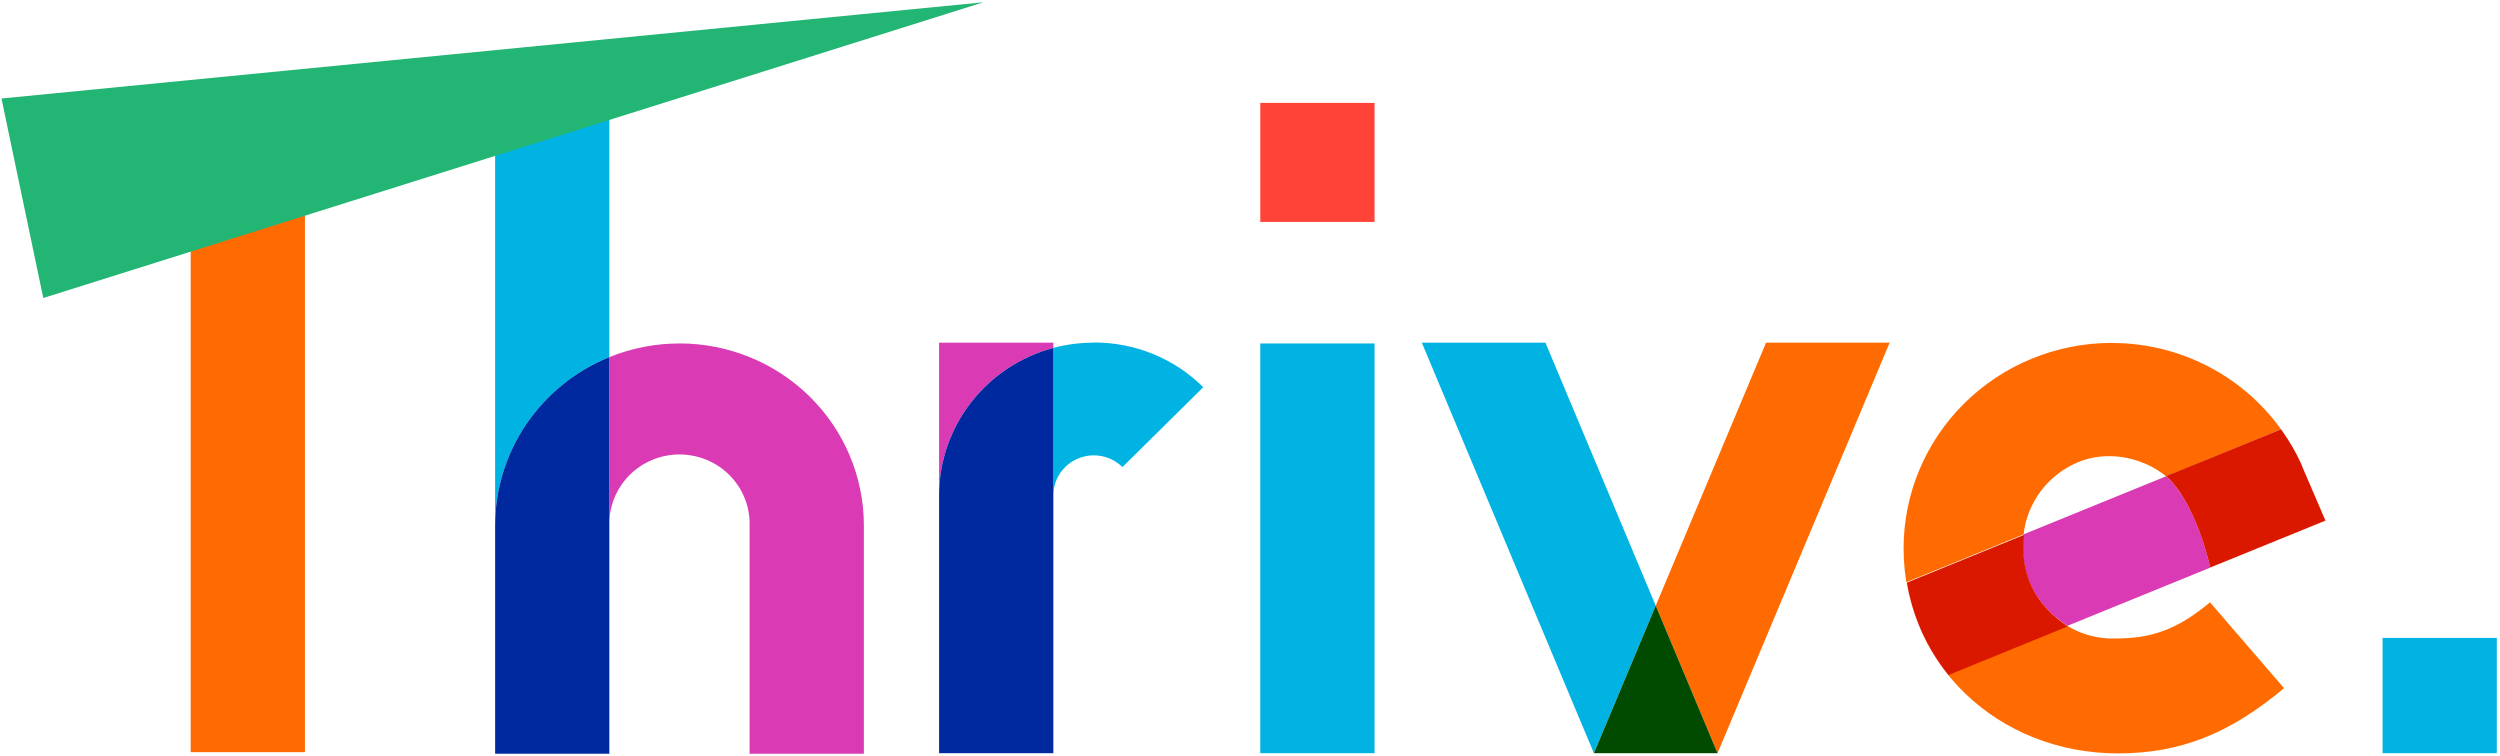 <svg width="172" height="52" viewBox="0 0 172 52" fill="none" xmlns="http://www.w3.org/2000/svg">
<path d="M46.747 23.63C45.093 23.629 43.454 23.949 41.925 24.571V36.148C41.909 35.513 42.021 34.881 42.257 34.29C42.492 33.698 42.844 33.159 43.294 32.704C43.743 32.249 44.281 31.888 44.874 31.641C45.467 31.394 46.105 31.267 46.749 31.267C47.392 31.267 48.03 31.394 48.623 31.641C49.217 31.888 49.754 32.249 50.203 32.704C50.653 33.159 51.005 33.698 51.241 34.29C51.476 34.881 51.588 35.513 51.572 36.148V51.858H59.434V36.148C59.434 32.827 58.096 29.643 55.717 27.294C53.337 24.946 50.109 23.627 46.744 23.627" fill="#DA3AB3"/>
<path d="M41.923 6.991H34.065V36.148C34.067 33.667 34.815 31.243 36.213 29.183C37.612 27.122 39.599 25.516 41.923 24.57V6.991Z" fill="#00B3E3"/>
<path d="M41.923 24.571C39.598 25.515 37.61 27.12 36.211 29.181C34.812 31.242 34.065 33.668 34.065 36.148V51.858H41.923V24.571Z" fill="#00299F"/>
<path d="M72.47 23.574H64.609V34.08C64.61 31.772 65.38 29.529 66.801 27.695C68.221 25.862 70.213 24.54 72.47 23.935V23.574Z" fill="#DA3AB3"/>
<path d="M75.255 23.575C74.314 23.574 73.378 23.695 72.469 23.935V34.081C72.469 33.536 72.632 33.004 72.938 32.552C73.244 32.099 73.679 31.746 74.189 31.538C74.698 31.329 75.258 31.275 75.799 31.381C76.34 31.488 76.837 31.75 77.226 32.135L82.782 26.638C81.796 25.659 80.623 24.883 79.331 24.355C78.039 23.828 76.653 23.558 75.255 23.563" fill="#00B3E3"/>
<path d="M72.47 23.936C70.213 24.541 68.221 25.863 66.801 27.696C65.38 29.53 64.61 31.773 64.609 34.081V51.819H72.47V23.936Z" fill="#00299F"/>
<path d="M94.569 23.63H86.707V51.819H94.569V23.63Z" fill="#00B3E3"/>
<path d="M94.569 7.08H86.707V15.268H94.569V7.08Z" fill="#FF4338"/>
<path d="M130.009 23.574H121.504L113.915 41.672L118.168 51.818H109.663H118.168L130.009 23.574Z" fill="#FF6B00"/>
<path d="M106.325 23.574H97.82L109.661 51.818L113.914 41.672L106.325 23.574Z" fill="#00B3E3"/>
<path d="M113.915 41.672L109.663 51.818H118.168L113.915 41.672Z" fill="#004B00"/>
<path d="M145.257 23.593C141.464 23.601 137.829 25.092 135.15 27.741C132.471 30.39 130.967 33.979 130.967 37.721C130.967 45.634 137.442 51.834 145.708 51.834C149.973 51.834 153.393 50.493 157.141 47.344L152.047 41.438C149.726 43.386 147.912 43.927 145.547 43.927C144.38 43.967 143.227 43.666 142.233 43.062L141.976 43.169L134.012 46.416C132.526 44.571 131.543 42.38 131.156 40.054L139.224 36.765C139.342 35.703 139.74 34.689 140.378 33.826C141.017 32.962 141.874 32.279 142.864 31.845C143.567 31.539 144.327 31.382 145.096 31.384C146.474 31.387 147.812 31.838 148.902 32.67L149.026 32.777L156.931 29.537C157.474 30.289 157.94 31.093 158.323 31.937C157.197 29.448 155.363 27.335 153.044 25.854C150.724 24.374 148.019 23.589 145.257 23.596V23.593ZM158.32 31.949L158.336 31.98L158.32 31.949ZM159.979 35.809L152.065 39.047L159.992 35.815" fill="#FF6B00"/>
<path d="M158.344 31.98L158.362 32.016L158.344 31.98ZM158.369 32.028L158.39 32.083L158.369 32.028ZM158.396 32.096L158.418 32.141L158.396 32.096ZM158.421 32.154L158.446 32.209L159.993 35.812L158.446 32.209L158.421 32.154ZM149.034 32.764L144.175 34.743L139.517 36.643L139.229 36.759C138.839 40.057 140.572 41.868 141.996 42.892C142.076 42.95 142.157 43.005 142.241 43.056L150.987 39.492L152.064 39.053C152.064 39.034 151.136 34.655 149.034 32.761" fill="#DA3AB3"/>
<path d="M156.934 29.536L149.032 32.755C151.125 34.645 152.059 39.028 152.063 39.046L159.989 35.815L158.441 32.211L158.417 32.156L158.395 32.107L158.37 32.052V32.015L158.355 31.982C157.973 31.139 157.507 30.334 156.965 29.581L156.934 29.536ZM139.262 36.795L131.193 40.084C131.578 42.411 132.562 44.601 134.05 46.446L142.013 43.199L142.27 43.092C142.188 43.041 142.107 42.986 142.028 42.928C140.605 41.904 138.872 40.096 139.262 36.795Z" fill="#DA1800"/>
<path d="M171.78 43.887H163.919V51.819H171.78V43.887Z" fill="#00B3E3"/>
<path d="M20.979 14.642H13.118V51.748H20.979V14.642Z" fill="#FF6B00"/>
<path d="M67.659 0.156L0.102 6.777L2.977 20.502L67.659 0.156Z" fill="#22B573"/>
</svg>
